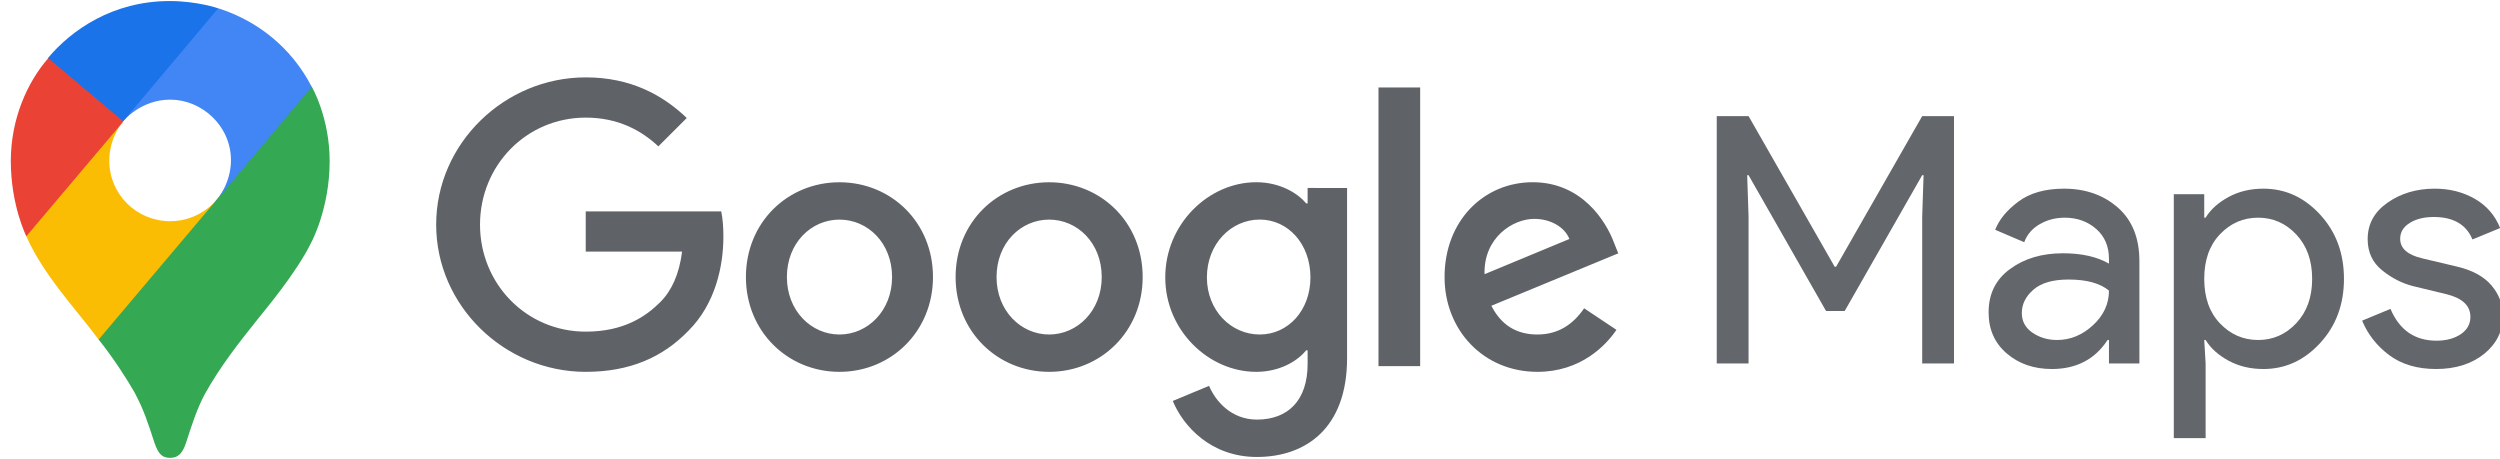 <?xml version="1.0" encoding="UTF-8"?> <svg xmlns="http://www.w3.org/2000/svg" width="365" height="67" viewBox="0 0 365 67" fill="none"><g clip-path="url(#clip0_637_67)"><path fill-rule="evenodd" clip-rule="evenodd" d="M216.745 40.032L229.133 34.891C228.451 33.163 226.404 31.956 223.992 31.956C220.893 31.956 216.59 34.682 216.745 40.032ZM231.281 45.011L236.003 48.156C234.483 50.41 230.809 54.289 224.459 54.289C216.59 54.289 210.905 48.204 210.905 40.45C210.905 32.213 216.644 26.605 223.777 26.605C230.97 26.605 234.483 32.32 235.638 35.417L236.266 36.989L217.739 44.641C219.157 47.421 221.359 48.837 224.459 48.837C227.553 48.837 229.707 47.313 231.281 45.011ZM201.258 53.452H207.344V12.767H201.258V53.452ZM191.324 40.498C191.324 35.626 188.069 32.057 183.922 32.057C179.727 32.057 176.208 35.626 176.208 40.498C176.208 45.322 179.727 48.837 183.922 48.837C188.069 48.837 191.324 45.322 191.324 40.498ZM196.674 27.448V52.299C196.674 62.521 190.642 66.718 183.503 66.718C176.782 66.718 172.743 62.21 171.223 58.54L176.525 56.334C177.471 58.587 179.781 61.26 183.509 61.26C188.075 61.26 190.911 58.432 190.911 53.136V51.145H190.702C189.337 52.825 186.71 54.289 183.407 54.289C176.477 54.289 170.128 48.258 170.128 40.498C170.128 32.685 176.477 26.605 183.407 26.605C186.716 26.605 189.337 28.07 190.702 29.696H190.911V27.442C190.905 27.448 196.674 27.448 196.674 27.448ZM130.243 40.45C130.243 35.465 126.688 32.063 122.565 32.063C118.442 32.063 114.887 35.471 114.887 40.45C114.887 45.376 118.442 48.837 122.565 48.837C126.682 48.837 130.243 45.376 130.243 40.45ZM136.215 40.45C136.215 48.419 130.081 54.289 122.559 54.289C115.037 54.289 108.903 48.419 108.903 40.45C108.903 32.428 115.037 26.611 122.559 26.611C130.087 26.611 136.215 32.428 136.215 40.45ZM160.852 40.45C160.852 35.465 157.298 32.063 153.175 32.063C149.051 32.063 145.497 35.471 145.497 40.45C145.497 45.376 149.051 48.837 153.175 48.837C157.298 48.837 160.852 45.376 160.852 40.45ZM166.831 40.45C166.831 48.419 160.697 54.289 153.175 54.289C145.652 54.289 139.518 48.419 139.518 40.45C139.518 32.428 145.652 26.611 153.175 26.611C160.697 26.611 166.831 32.428 166.831 40.45ZM85.51 54.289C73.65 54.289 63.68 44.641 63.68 32.793C63.68 20.944 73.656 11.296 85.516 11.296C92.081 11.296 96.749 13.866 100.268 17.226L96.12 21.369C93.601 19.008 90.19 17.172 85.516 17.172C76.857 17.172 70.083 24.148 70.083 32.799C70.083 41.449 76.857 48.419 85.516 48.419C91.13 48.419 94.331 46.165 96.384 44.121C98.065 42.447 99.166 40.032 99.585 36.732H85.516V30.862H105.3C105.516 31.908 105.617 33.169 105.617 34.532C105.617 38.938 104.409 44.39 100.531 48.27C96.743 52.197 91.913 54.289 85.51 54.289Z" fill="#5F6368"></path><path d="M250.645 53.069V16.952H255.29L267.864 38.945H268.066L280.64 16.952H285.285V53.069H280.64V31.631L280.842 25.578H280.64L269.328 45.402H266.601L255.29 25.578H255.088L255.29 31.631V53.069H250.645Z" fill="#63666A"></path><path d="M299.577 53.876C296.951 53.876 294.754 53.12 292.987 51.606C291.22 50.093 290.336 48.1 290.336 45.604C290.336 42.905 291.371 40.812 293.467 39.273C295.562 37.734 298.138 36.978 301.193 36.978C303.92 36.978 306.167 37.482 307.909 38.491V37.785C307.909 35.969 307.278 34.506 306.04 33.422C304.803 32.337 303.263 31.782 301.445 31.782C300.107 31.782 298.87 32.11 297.784 32.741C296.699 33.371 295.941 34.254 295.537 35.364L291.295 33.548C291.876 32.06 292.987 30.698 294.679 29.436C296.37 28.175 298.592 27.545 301.344 27.545C304.5 27.545 307.126 28.478 309.222 30.319C311.317 32.16 312.352 34.783 312.352 38.138V53.069H307.909V49.639H307.707C305.864 52.464 303.137 53.876 299.577 53.876ZM300.334 49.639C302.253 49.639 303.995 48.933 305.561 47.495C307.126 46.058 307.909 44.368 307.909 42.426C306.596 41.341 304.627 40.812 302.001 40.812C299.754 40.812 298.037 41.291 296.9 42.274C295.764 43.258 295.184 44.393 295.184 45.705C295.184 46.915 295.714 47.873 296.749 48.58C297.784 49.286 298.996 49.639 300.334 49.639Z" fill="#63666A"></path><path d="M330.454 53.876C328.56 53.876 326.868 53.473 325.379 52.666C323.889 51.859 322.753 50.85 322.021 49.639H321.819L322.021 53.069V63.965H317.375V28.352H321.819V31.782H322.021C322.753 30.572 323.889 29.563 325.379 28.756C326.868 27.948 328.56 27.545 330.454 27.545C333.66 27.545 336.412 28.806 338.735 31.328C341.058 33.85 342.219 36.978 342.219 40.711C342.219 44.443 341.058 47.571 338.735 50.093C336.412 52.615 333.66 53.876 330.454 53.876ZM329.696 49.639C331.842 49.639 333.711 48.832 335.251 47.193C336.791 45.553 337.574 43.409 337.574 40.711C337.574 38.012 336.791 35.868 335.251 34.229C333.711 32.589 331.842 31.782 329.696 31.782C327.5 31.782 325.656 32.589 324.116 34.203C322.576 35.818 321.819 37.987 321.819 40.711C321.819 43.434 322.576 45.604 324.116 47.218C325.656 48.832 327.525 49.639 329.696 49.639Z" fill="#63666A"></path><path d="M355.677 53.876C352.925 53.876 350.628 53.195 348.835 51.859C347.042 50.522 345.704 48.832 344.871 46.814L349.012 45.099C350.325 48.201 352.572 49.74 355.728 49.74C357.167 49.74 358.354 49.412 359.288 48.782C360.222 48.151 360.677 47.294 360.677 46.259C360.677 44.645 359.54 43.561 357.293 42.981L352.294 41.77C350.703 41.366 349.214 40.61 347.8 39.475C346.386 38.34 345.679 36.827 345.679 34.91C345.679 32.715 346.638 30.95 348.583 29.588C350.527 28.226 352.824 27.545 355.475 27.545C357.672 27.545 359.616 28.049 361.333 29.033C363.05 30.017 364.287 31.454 365.019 33.295L360.98 34.96C360.071 32.766 358.177 31.681 355.324 31.681C353.935 31.681 352.774 31.959 351.84 32.539C350.905 33.119 350.426 33.876 350.426 34.859C350.426 36.272 351.511 37.23 353.708 37.734L358.606 38.895C360.929 39.424 362.646 40.358 363.757 41.669C364.868 42.981 365.423 44.469 365.423 46.108C365.423 48.328 364.514 50.169 362.696 51.657C360.879 53.12 358.53 53.876 355.677 53.876Z" fill="#63666A"></path><path d="M14.402 49.572C16.467 52.149 18.561 55.377 19.663 57.331C21.003 59.872 21.554 61.588 22.553 64.648C23.139 66.334 23.69 66.848 24.857 66.848C26.131 66.848 26.712 65.988 27.161 64.648C28.088 61.761 28.812 59.567 29.944 57.469C32.176 53.452 35 49.877 37.747 46.446C38.501 45.483 43.318 39.816 45.485 35.321C45.485 35.321 48.13 30.407 48.13 23.538C48.13 17.118 45.515 12.652 45.515 12.652L37.95 14.679L33.343 26.766L32.206 28.416L31.966 28.727L31.655 29.104L31.14 29.719L30.386 30.473L26.293 33.802L16.084 39.709L14.402 49.572Z" fill="#34A853"></path><path d="M3.848 34.495C6.355 40.198 11.136 45.178 14.404 49.572L31.698 29.103C31.698 29.103 29.257 32.295 24.858 32.295C19.939 32.295 15.954 28.38 15.954 23.436C15.954 20.035 17.983 17.703 17.983 17.703L6.253 20.83L3.848 34.495Z" fill="#FBBC04"></path><path d="M31.902 1.217C37.641 3.07 42.56 6.95 45.516 12.688L31.692 29.14C31.692 29.14 33.721 26.773 33.721 23.407C33.721 18.356 29.46 14.548 24.852 14.548C20.484 14.548 17.977 17.71 17.977 17.71V7.332L31.902 1.217Z" fill="#4285F4"></path><path d="M7.008 8.462C10.443 4.373 16.463 0.152 24.781 0.152C28.802 0.152 31.86 1.216 31.86 1.216L17.977 17.704H8.145L7.008 8.462Z" fill="#1A73E8"></path><path d="M3.846 34.496C3.846 34.496 1.578 29.995 1.578 23.509C1.578 17.363 3.984 12.001 7.042 8.498L18.011 17.734L3.846 34.496Z" fill="#EA4335"></path></g><defs><clipPath id="clip0_637_67"><rect width="365" height="67" fill="white"></rect></clipPath></defs></svg> 